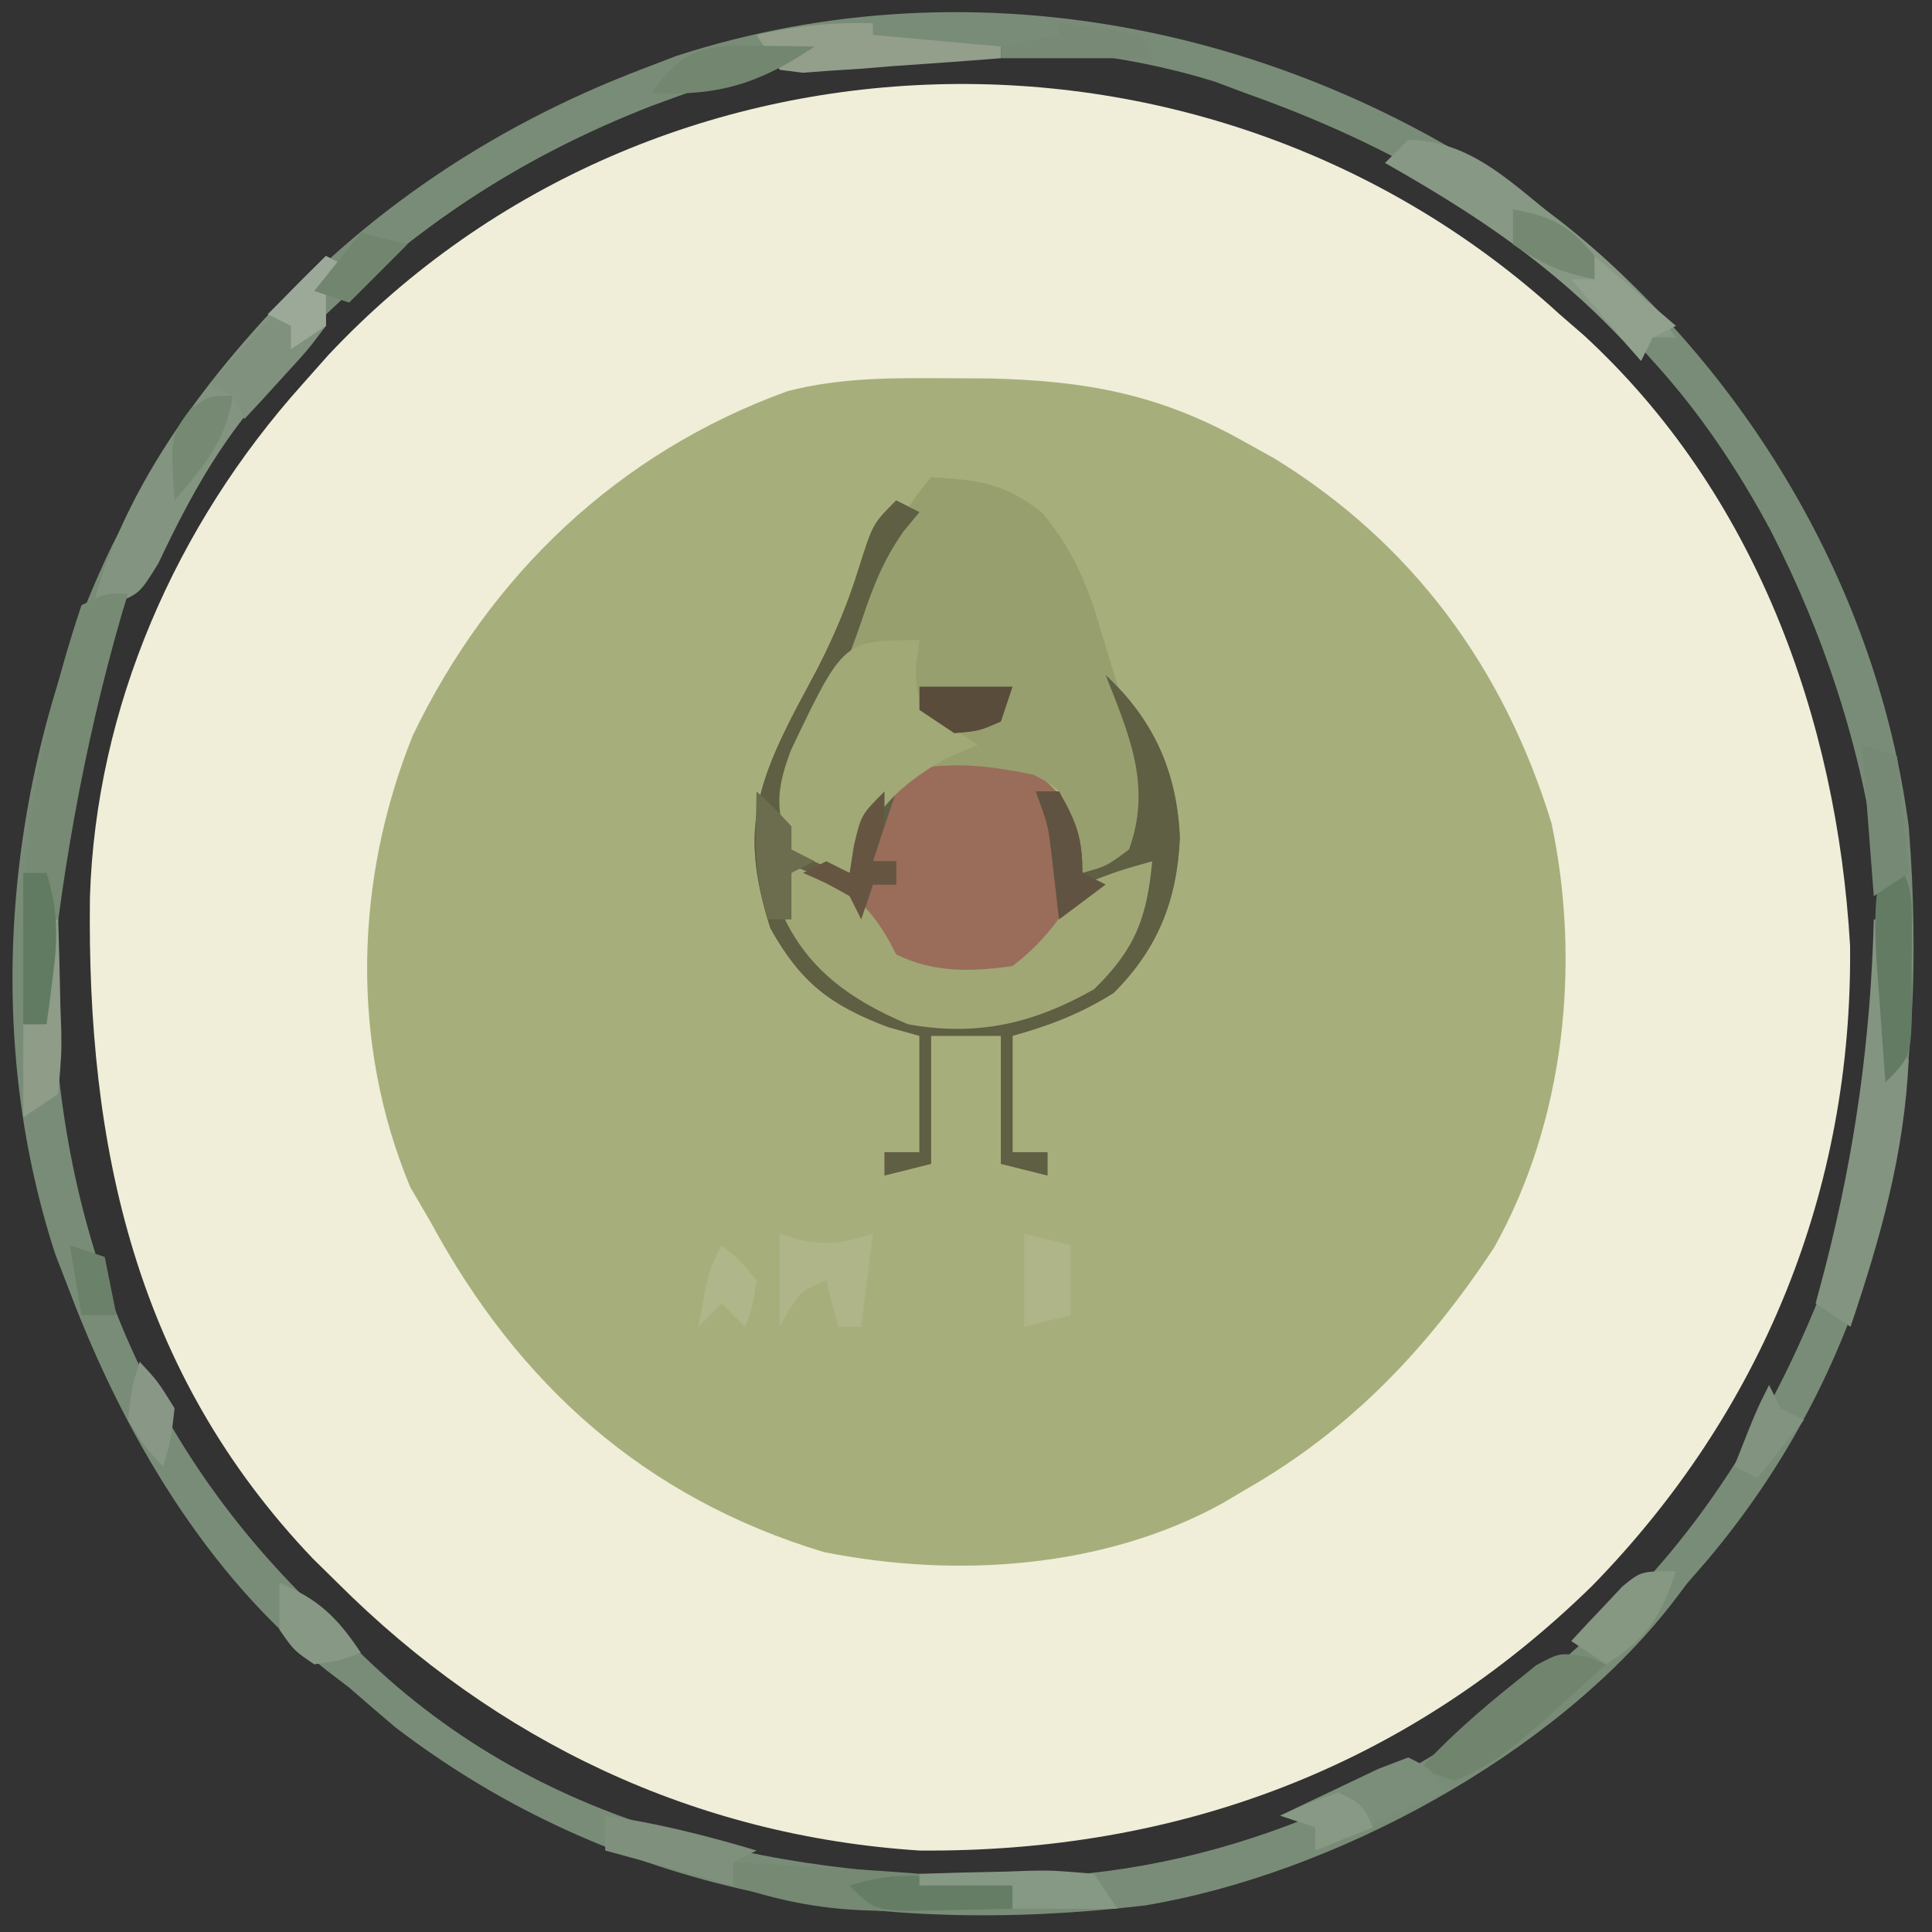<?xml version="1.0" encoding="UTF-8"?>
<svg version="1.1" xmlns="http://www.w3.org/2000/svg" width="166" height="166">
<rect width="100%" height="100%" fill="#333333" stroke="none"/>
<path d="M0 0 C0.682 0.59 1.364 1.181 2.066 1.789 C16.786 15.328 23.825 34.669 24.961 54.262 C25.18 75.271 17.404 94.301 2.812 109.246 C-13.136 124.862 -32.795 132.181 -55 132 C-74.318 130.746 -91.378 122.599 -105 109 C-106.048 107.969 -106.048 107.969 -107.117 106.918 C-122.364 90.929 -126.545 71.554 -126.273 50.109 C-125.768 33.783 -118.892 18.129 -108 6 C-107.272 5.179 -106.543 4.358 -105.793 3.512 C-77.673 -26.425 -29.959 -27.413 0 0 Z " fill="#F0EED9" transform="translate(134,27)"/>
<path d="M0 0 C1.596 0.007 1.596 0.007 3.225 0.015 C11.548 0.199 17.978 1.351 25.312 5.5 C26.546 6.186 26.546 6.186 27.805 6.887 C39.705 14.2 47.545 24.933 51.621 38.234 C54.175 50.296 52.754 63.869 46.688 74.688 C40.989 83.341 34.332 90.36 25.312 95.5 C24.655 95.889 23.998 96.279 23.32 96.68 C13.107 102.299 0.365 103.12 -10.93 100.848 C-26.313 96.193 -37.157 86.428 -44.688 72.5 C-45.265 71.51 -45.843 70.52 -46.438 69.5 C-51.617 57.068 -51.201 43.097 -46.234 30.723 C-39.587 16.873 -28.529 6.361 -14.021 1.109 C-9.406 -0.095 -4.744 -0.029 0 0 Z " fill="#A6AF7B" transform="translate(81.688,32.5)"/>
<path d="M0 0 C16.054 12.734 27.318 31.627 30 52.062 C31.834 75.158 27.937 97.076 12.629 115.191 C11.823 116.118 11.823 116.118 11 117.062 C10.555 117.649 10.111 118.236 9.652 118.84 C-0.46 131.841 -19.449 142.09 -35.62 144.781 C-58.835 147.525 -81.128 143.897 -100 129.5 C-101.342 128.364 -102.675 127.218 -104 126.062 C-104.973 125.32 -104.973 125.32 -105.965 124.562 C-116.261 116.407 -123.403 104.186 -128 92.062 C-128.412 90.995 -128.825 89.928 -129.25 88.828 C-135.746 68.89 -133.332 46.593 -124.375 27.938 C-114.591 8.776 -99.174 -5.209 -79 -12.938 C-77.973 -13.332 -76.945 -13.726 -75.887 -14.133 C-49.801 -22.582 -21.494 -16.342 0 0 Z M-75 -10.938 C-75.998 -10.574 -76.995 -10.21 -78.023 -9.836 C-89.366 -5.408 -98.318 0.548 -107 9.062 C-107.763 9.79 -108.526 10.517 -109.312 11.266 C-123.465 25.713 -129.29 44.237 -129.5 64.062 C-129.279 84.989 -122.698 103.553 -107.672 118.488 C-106.349 119.763 -106.349 119.763 -105 121.062 C-104.283 121.799 -103.567 122.535 -102.828 123.293 C-87.069 138.608 -66.238 142.612 -45.066 142.332 C-28.331 141.808 -11.379 134.346 1 123.062 C1.819 122.335 2.637 121.608 3.48 120.859 C13.241 111.704 19.563 100.617 24 88.062 C24.32 87.213 24.639 86.364 24.969 85.488 C31.122 65.974 27.266 44.393 18.13 26.632 C15.262 21.306 12.085 16.545 8 12.062 C7.273 11.244 6.546 10.425 5.797 9.582 C-3.358 -0.179 -14.445 -6.501 -27 -10.938 C-27.849 -11.257 -28.699 -11.577 -29.574 -11.906 C-43.142 -16.184 -61.694 -15.963 -75 -10.938 Z " fill="#798C77" transform="translate(134,18.938)"/>
<path d="M0 0 C0.66 0.33 1.32 0.66 2 1 C1.545 1.552 1.09 2.103 0.621 2.672 C-1.113 5.162 -1.981 7.377 -2.938 10.25 C-4.155 13.78 -5.463 17.035 -7.25 20.312 C-9.008 23.643 -9.381 26.193 -9 30 C-6.525 30.99 -6.525 30.99 -4 32 C-3.907 30.917 -3.907 30.917 -3.812 29.812 C-2.705 25.977 -1.164 24.407 2 22 C5.914 21.441 8.202 21.645 11.812 23.25 C14.104 25.083 15.054 26.247 16 29 C16 29.99 16 30.98 16 32 C18.048 31.436 18.048 31.436 20 30 C21.992 24.555 20.017 20.129 18 15 C22.153 18.874 24.145 23.36 24.375 29 C24.137 34.337 22.494 38.506 18.688 42.312 C15.853 44.092 13.215 45.103 10 46 C10 49.3 10 52.6 10 56 C10.99 56 11.98 56 13 56 C13 56.66 13 57.32 13 58 C11.68 57.67 10.36 57.34 9 57 C9 53.37 9 49.74 9 46 C7.02 46 5.04 46 3 46 C3 49.63 3 53.26 3 57 C1.02 57.495 1.02 57.495 -1 58 C-1 57.34 -1 56.68 -1 56 C-0.01 56 0.98 56 2 56 C2 52.7 2 49.4 2 46 C1.113 45.752 0.226 45.505 -0.688 45.25 C-5.662 43.373 -8.208 41.421 -10.812 36.75 C-13.243 29.074 -12.319 25.06 -8.688 18.062 C-8.042 16.85 -7.396 15.638 -6.75 14.426 C-5.273 11.534 -4.146 8.84 -3.188 5.75 C-2 2 -2 2 0 0 Z " fill="#996D5A" transform="translate(77,43)"/>
<path d="M0 0 C4.033 0.237 6.388 0.505 9.57 3.082 C12.301 6.362 13.527 9.472 14.688 13.5 C16.253 18.692 16.253 18.692 18.148 23.77 C19.348 26.911 19.054 28.837 18 32 C15.438 33.375 15.438 33.375 13 34 C12.773 32.886 12.546 31.773 12.312 30.625 C11.388 26.943 11.388 26.943 8.812 25.562 C5.271 24.854 2.604 24.485 -1 25 C-4.025 27.459 -5.766 30.299 -7 34 C-9.438 33.375 -9.438 33.375 -12 32 C-13.488 27.483 -12.809 24.708 -10.746 20.482 C-10.417 19.849 -10.089 19.215 -9.75 18.562 C-9.119 17.293 -8.489 16.024 -7.859 14.754 C-7.547 14.135 -7.235 13.516 -6.913 12.878 C-6 11.001 -5.176 9.105 -4.371 7.18 C-3.165 4.383 -1.946 2.317 0 0 Z " fill="#989F6F" transform="translate(80,41)"/>
<path d="M0 0 C0.66 0.33 1.32 0.66 2 1 C1.545 1.552 1.09 2.103 0.621 2.672 C-1.113 5.162 -1.981 7.377 -2.938 10.25 C-4.155 13.78 -5.463 17.035 -7.25 20.312 C-9.008 23.643 -9.381 26.193 -9 30 C-6.525 30.99 -6.525 30.99 -4 32 C-3.897 31.216 -3.794 30.433 -3.688 29.625 C-3 27 -3 27 0 25 C-0.66 26.98 -1.32 28.96 -2 31 C-1.34 31 -0.68 31 0 31 C0 31.66 0 32.32 0 33 C-0.66 33 -1.32 33 -2 33 C-2.33 33.99 -2.66 34.98 -3 36 C-3.33 35.34 -3.66 34.68 -4 34 C-5.644 33.278 -7.311 32.606 -9 32 C-8.584 36.848 -6.626 38.88 -3 42 C1.295 44.531 5.123 44.648 10 44 C14.28 42.63 17.222 40.997 20 37.438 C21.19 34.977 21.19 34.977 21 32 C18.085 33.074 16.222 33.778 14 36 C13.772 34.014 13.544 32.029 13.316 30.043 C13.028 27.806 13.028 27.806 12 25 C12.66 25 13.32 25 14 25 C15.461 27.647 16 28.894 16 32 C18.048 31.436 18.048 31.436 20 30 C21.992 24.555 20.017 20.129 18 15 C22.153 18.874 24.145 23.36 24.375 29 C24.137 34.337 22.494 38.506 18.688 42.312 C15.853 44.092 13.215 45.103 10 46 C10 49.3 10 52.6 10 56 C10.99 56 11.98 56 13 56 C13 56.66 13 57.32 13 58 C11.68 57.67 10.36 57.34 9 57 C9 53.37 9 49.74 9 46 C7.02 46 5.04 46 3 46 C3 49.63 3 53.26 3 57 C1.02 57.495 1.02 57.495 -1 58 C-1 57.34 -1 56.68 -1 56 C-0.01 56 0.98 56 2 56 C2 52.7 2 49.4 2 46 C1.113 45.752 0.226 45.505 -0.688 45.25 C-5.662 43.373 -8.208 41.421 -10.812 36.75 C-13.243 29.074 -12.319 25.06 -8.688 18.062 C-8.042 16.85 -7.396 15.638 -6.75 14.426 C-5.273 11.534 -4.146 8.84 -3.188 5.75 C-2 2 -2 2 0 0 Z " fill="#5E5F43" transform="translate(77,43)"/>
<path d="M0 0 C5.197 1.863 7.451 2.902 10 8 C13.194 9.597 16.532 9.509 20 9 C22.745 6.905 24.079 4.882 26 2 C29.125 0.812 29.125 0.812 32 0 C31.547 4.875 30.529 7.564 27 11 C21.79 13.962 16.888 15.081 11 14 C6.01 11.891 2.107 9.137 0 4 C0 2.68 0 1.36 0 0 Z " fill="#A0A775" transform="translate(67,74)"/>
<path d="M0 0 C-0.155 1.114 -0.155 1.114 -0.312 2.25 C-0.275 5.251 -0.275 5.251 2.5 7.312 C3.325 7.869 4.15 8.426 5 9 C4.093 9.392 3.185 9.784 2.25 10.188 C-2.148 12.64 -4.409 15.227 -6 20 C-8.438 19.375 -8.438 19.375 -11 18 C-12.468 14.738 -12.292 12.775 -11.039 9.453 C-6.531 0 -6.531 0 0 0 Z " fill="#A1A976" transform="translate(79,55)"/>
<path d="M0 0 C0.66 0.33 1.32 0.66 2 1 C1.34 1.66 0.68 2.32 0 3 C0 3.99 0 4.98 0 6 C-1.723 8.023 -1.723 8.023 -4.062 10.375 C-8.751 15.366 -11.48 20.242 -14.395 26.41 C-16 29 -16 29 -18.199 29.871 C-18.793 29.914 -19.388 29.956 -20 30 C-16.968 18.477 -8.448 8.126 0 0 Z " fill="#839580" transform="translate(28,22)"/>
<path d="M0 0 C-0.182 0.597 -0.364 1.194 -0.551 1.809 C-3.871 13.268 -5.92 25.121 -7 37 C-7.66 37 -8.32 37 -9 37 C-9.539 23.925 -8.145 13.434 -4 1 C-2 0 -2 0 0 0 Z " fill="#778A74" transform="translate(11,51)"/>
<path d="M0 0 C5.064 0.109 8.313 3.204 12.062 6.25 C12.98 6.967 12.98 6.967 13.916 7.699 C17.436 10.508 20.321 13.339 23 17 C22.34 17 21.68 17 21 17 C20.67 17.66 20.34 18.32 20 19 C19.501 18.443 19.002 17.886 18.488 17.312 C12.302 10.738 5.796 6.422 -2 2 C-1.34 1.34 -0.68 0.68 0 0 Z " fill="#879884" transform="translate(121,12)"/>
<path d="M0 0 C0.33 0 0.66 0 1 0 C1.33 3.96 1.66 7.92 2 12 C2.33 12 2.66 12 3 12 C2.634 20.111 0.585 27.33 -2 35 C-2.99 34.34 -3.98 33.68 -5 33 C-4.723 31.958 -4.446 30.917 -4.16 29.844 C-1.6 19.846 -0.278 10.311 0 0 Z " fill="#839480" transform="translate(161,79)"/>
<path d="M0 0 C16.893 0.964 16.893 0.964 24 2 C24 2.66 24 3.32 24 4 C21.312 4.054 18.626 4.094 15.938 4.125 C15.185 4.142 14.433 4.159 13.658 4.176 C8.707 4.219 4.696 3.584 0 2 C0 1.34 0 0.68 0 0 Z " fill="#758973" transform="translate(63,160)"/>
<path d="M0 0 C0.866 0.331 0.866 0.331 1.75 0.668 C-7.295 8.86 -7.295 8.86 -11.25 10.668 C-12.24 10.338 -13.23 10.008 -14.25 9.668 C-11.774 6.986 -9.095 4.633 -6.25 2.355 C-5.59 1.823 -4.93 1.291 -4.25 0.742 C-2.25 -0.332 -2.25 -0.332 0 0 Z " fill="#71856E" transform="translate(136.25,142.332)"/>
<path d="M0 0 C0.66 0.33 1.32 0.66 2 1 C1.34 1.66 0.68 2.32 0 3 C0 3.99 0 4.98 0 6 C-1.531 8.043 -1.531 8.043 -3.5 10.188 C-4.15 10.903 -4.799 11.618 -5.469 12.355 C-5.974 12.898 -6.479 13.441 -7 14 C-7.33 13.34 -7.66 12.68 -8 12 C-8.66 11.67 -9.32 11.34 -10 11 C-6.7 7.37 -3.4 3.74 0 0 Z " fill="#80917D" transform="translate(28,22)"/>
<path d="M0 0 C2 1 2 1 3 3 C-2.445 5.475 -2.445 5.475 -8 8 C-8 7.34 -8 6.68 -8 6 C-8.99 5.67 -9.98 5.34 -11 5 C-9.213 4.136 -7.42 3.284 -5.625 2.438 C-4.627 1.962 -3.63 1.486 -2.602 0.996 C-1.743 0.667 -0.885 0.339 0 0 Z " fill="#7B8E79" transform="translate(121,151)"/>
<path d="M0 0 C0.866 0.278 0.866 0.278 1.75 0.562 C4.207 1.04 5.644 0.757 8 0 C7.67 2.64 7.34 5.28 7 8 C6.34 8 5.68 8 5 8 C4.67 6.68 4.34 5.36 4 4 C1.669 4.959 1.669 4.959 0 8 C0 5.36 0 2.72 0 0 Z " fill="#AFB589" transform="translate(67,106)"/>
<path d="M0 0 C2.559 2.559 2.261 4.272 2.273 7.766 C2.266 8.503 2.258 9.24 2.25 10 C2.258 10.737 2.265 11.475 2.273 12.234 C2.253 17.747 2.253 17.747 0 20 C-0.195 17.417 -0.381 14.834 -0.562 12.25 C-0.619 11.52 -0.675 10.791 -0.732 10.039 C-0.977 6.45 -0.997 3.45 0 0 Z " fill="#637B63" transform="translate(162,73)"/>
<path d="M0 0 C4.485 0.656 8.669 1.701 13 3 C12.01 3.495 12.01 3.495 11 4 C11 4.66 11 5.32 11 6 C7.37 5.01 3.74 4.02 0 3 C0 2.01 0 1.02 0 0 Z " fill="#7F907C" transform="translate(52,156)"/>
<path d="M0 0 C0 0.33 0 0.66 0 1 C3.63 1.33 7.26 1.66 11 2 C11 2.33 11 2.66 11 3 C7.877 3.254 4.752 3.474 1.625 3.688 C0.291 3.797 0.291 3.797 -1.07 3.908 C-2.346 3.99 -2.346 3.99 -3.648 4.074 C-4.434 4.132 -5.219 4.189 -6.029 4.249 C-7.005 4.126 -7.005 4.126 -8 4 C-8.66 3.01 -9.32 2.02 -10 1 C-6.594 0.222 -3.492 -0.1 0 0 Z " fill="#939F8B" transform="translate(75,2)"/>
<path d="M0 0 C-1.269 3.914 -2.512 5.791 -6 8 C-6.99 7.34 -7.98 6.68 -9 6 C-8.072 4.991 -7.132 3.993 -6.188 3 C-5.665 2.443 -5.143 1.886 -4.605 1.312 C-3 0 -3 0 0 0 Z " fill="#869782" transform="translate(144,135)"/>
<path d="M0 0 C0.99 0.33 1.98 0.66 3 1 C3.33 4.3 3.66 7.6 4 11 C3.01 11.66 2.02 12.32 1 13 C0.67 8.71 0.34 4.42 0 0 Z " fill="#768974" transform="translate(160,64)"/>
<path d="M0 0 C1.212 0.014 1.212 0.014 2.449 0.027 C3.372 0.045 3.372 0.045 4.312 0.062 C-0.472 3.252 -3.912 4.331 -9.688 4.062 C-6.921 -0.087 -4.68 -0.068 0 0 Z " fill="#738770" transform="translate(65.688,3.938)"/>
<path d="M0 0 C2.31 1.98 4.62 3.96 7 6 C6.01 6.495 6.01 6.495 5 7 C4.67 7.66 4.34 8.32 4 9 C2.02 6.69 0.04 4.38 -2 2 C-1.34 2 -0.68 2 0 2 C0 1.34 0 0.68 0 0 Z " fill="#92A18E" transform="translate(137,22)"/>
<path d="M0 0 C1.32 0.33 2.64 0.66 4 1 C4 2.98 4 4.96 4 7 C2.68 7.33 1.36 7.66 0 8 C0 5.36 0 2.72 0 0 Z " fill="#AFB489" transform="translate(88,106)"/>
<path d="M0 0 C0.892 0.102 1.784 0.204 2.703 0.309 C3.379 0.392 4.054 0.476 4.75 0.562 C4.75 1.222 4.75 1.883 4.75 2.562 C2.792 2.616 0.834 2.655 -1.125 2.688 C-2.216 2.711 -3.306 2.734 -4.43 2.758 C-7.25 2.562 -7.25 2.562 -9.25 0.562 C-5.981 -0.469 -3.39 -0.401 0 0 Z " fill="#657D65" transform="translate(82.25,161.438)"/>
<path d="M0 0 C0.33 0 0.66 0 1 0 C1.081 2.459 1.14 4.915 1.188 7.375 C1.213 8.074 1.238 8.772 1.264 9.492 C1.293 11.523 1.293 11.523 1 15 C0.01 15.66 -0.98 16.32 -2 17 C-2 14.36 -2 11.72 -2 9 C-1.34 9 -0.68 9 0 9 C0 6.03 0 3.06 0 0 Z " fill="#8E9C88" transform="translate(4,79)"/>
<path d="M0 0 C0.66 0 1.32 0 2 0 C2.967 3.122 2.99 5.521 2.562 8.75 C2.41 9.949 2.41 9.949 2.254 11.172 C2.128 12.077 2.128 12.077 2 13 C1.34 13 0.68 13 0 13 C0 8.71 0 4.42 0 0 Z " fill="#617B62" transform="translate(2,75)"/>
<path d="M0 0 C2.459 -0.081 4.915 -0.14 7.375 -0.188 C8.074 -0.213 8.772 -0.238 9.492 -0.264 C11.523 -0.293 11.523 -0.293 15 0 C15.66 0.99 16.32 1.98 17 3 C14.03 3 11.06 3 8 3 C8 2.34 8 1.68 8 1 C5.36 1 2.72 1 0 1 C0 0.67 0 0.34 0 0 Z " fill="#869984" transform="translate(79,161)"/>
<path d="M0 0 C0 3 0 3 -1 6 C-0.34 6 0.32 6 1 6 C1 6.66 1 7.32 1 8 C0.34 8 -0.32 8 -1 8 C-1.33 8.99 -1.66 9.98 -2 11 C-2.33 10.34 -2.66 9.68 -3 9 C-5.017 7.866 -5.017 7.866 -7 7 C-6.34 6.67 -5.68 6.34 -5 6 C-4.34 6.33 -3.68 6.66 -3 7 C-2.814 5.824 -2.814 5.824 -2.625 4.625 C-2 2 -2 2 0 0 Z " fill="#665641" transform="translate(76,68)"/>
<path d="M0 0 C3.367 1.393 4.986 2.979 7 6 C5.188 6.688 5.188 6.688 3 7 C1.25 5.812 1.25 5.812 0 4 C0 2.68 0 1.36 0 0 Z " fill="#879884" transform="translate(24,136)"/>
<path d="M0 0 C2.343 0.256 4.678 0.593 7 1 C7.33 1.66 7.66 2.32 8 3 C3.71 3 -0.58 3 -5 3 C-5 2.67 -5 2.34 -5 2 C-3.35 1.67 -1.7 1.34 0 1 C0 0.67 0 0.34 0 0 Z " fill="#788A75" transform="translate(91,2)"/>
<path d="M0 0 C2.64 0 5.28 0 8 0 C7.67 0.99 7.34 1.98 7 3 C5.125 3.812 5.125 3.812 3 4 C2.01 3.34 1.02 2.68 0 2 C0 1.34 0 0.68 0 0 Z " fill="#594C3B" transform="translate(79,59)"/>
<path d="M0 0 C-0.574 3.871 -2.487 6.082 -5 9 C-5.367 3.5 -5.367 3.5 -3.625 1.125 C-2 0 -2 0 0 0 Z " fill="#768973" transform="translate(20,34)"/>
<path d="M0 0 C3.243 0.559 4.931 1.413 7 4 C7 4.66 7 5.32 7 6 C4.038 5.387 2.619 4.746 0 3 C0 2.01 0 1.02 0 0 Z " fill="#758872" transform="translate(130,18)"/>
<path d="M0 0 C1.5 1.375 1.5 1.375 3 3 C3 3.66 3 4.32 3 5 C3.66 5.33 4.32 5.66 5 6 C4.01 6.495 4.01 6.495 3 7 C3 8.32 3 9.64 3 11 C2.34 11 1.68 11 1 11 C-0.283 7.15 -0.066 4.053 0 0 Z " fill="#6B6D4E" transform="translate(65,68)"/>
<path d="M0 0 C0.66 0 1.32 0 2 0 C3.461 2.647 4 3.894 4 7 C4.66 7.33 5.32 7.66 6 8 C4.68 8.99 3.36 9.98 2 11 C1.772 9.014 1.544 7.029 1.316 5.043 C1.028 2.806 1.028 2.806 0 0 Z " fill="#615341" transform="translate(89,68)"/>
<path d="M0 0 C0.66 0.33 1.32 0.66 2 1 C1.34 1.66 0.68 2.32 0 3 C0 3.99 0 4.98 0 6 C-0.99 6.66 -1.98 7.32 -3 8 C-3 7.34 -3 6.68 -3 6 C-3.66 5.67 -4.32 5.34 -5 5 C-3.35 3.35 -1.7 1.7 0 0 Z " fill="#9CA999" transform="translate(28,22)"/>
<path d="M0 0 C0.33 0.66 0.66 1.32 1 2 C1.66 2.33 2.32 2.66 3 3 C1.68 4.65 0.36 6.3 -1 8 C-1.66 7.67 -2.32 7.34 -3 7 C-1.125 2.25 -1.125 2.25 0 0 Z " fill="#82937F" transform="translate(152,119)"/>
<path d="M0 0 C1.32 0.33 2.64 0.66 4 1 C2.35 2.65 0.7 4.3 -1 6 C-1.99 5.67 -2.98 5.34 -4 5 C-2.68 3.35 -1.36 1.7 0 0 Z " fill="#71856F" transform="translate(31,20)"/>
<path d="M0 0 C1.562 1.688 1.562 1.688 3 4 C2.688 6.75 2.688 6.75 2 9 C0.438 7.312 0.438 7.312 -1 5 C-0.688 2.25 -0.688 2.25 0 0 Z " fill="#899886" transform="translate(12,117)"/>
<path d="M0 0 C1.562 1.25 1.562 1.25 3 3 C2.688 5.188 2.688 5.188 2 7 C1.34 6.34 0.68 5.68 0 5 C-0.66 5.66 -1.32 6.32 -2 7 C-1.125 2.25 -1.125 2.25 0 0 Z " fill="#AFB68A" transform="translate(62,107)"/>
<path d="M0 0 C2 1 2 1 3 3 C1.35 3.66 -0.3 4.32 -2 5 C-2 4.34 -2 3.68 -2 3 C-2.99 2.67 -3.98 2.34 -5 2 C-2.625 0.938 -2.625 0.938 0 0 Z " fill="#889986" transform="translate(115,154)"/>
<path d="M0 0 C0.99 0.33 1.98 0.66 3 1 C3.33 2.65 3.66 4.3 4 6 C3.01 6 2.02 6 1 6 C0.67 4.02 0.34 2.04 0 0 Z " fill="#6B8169" transform="translate(6,107)"/>
</svg>
